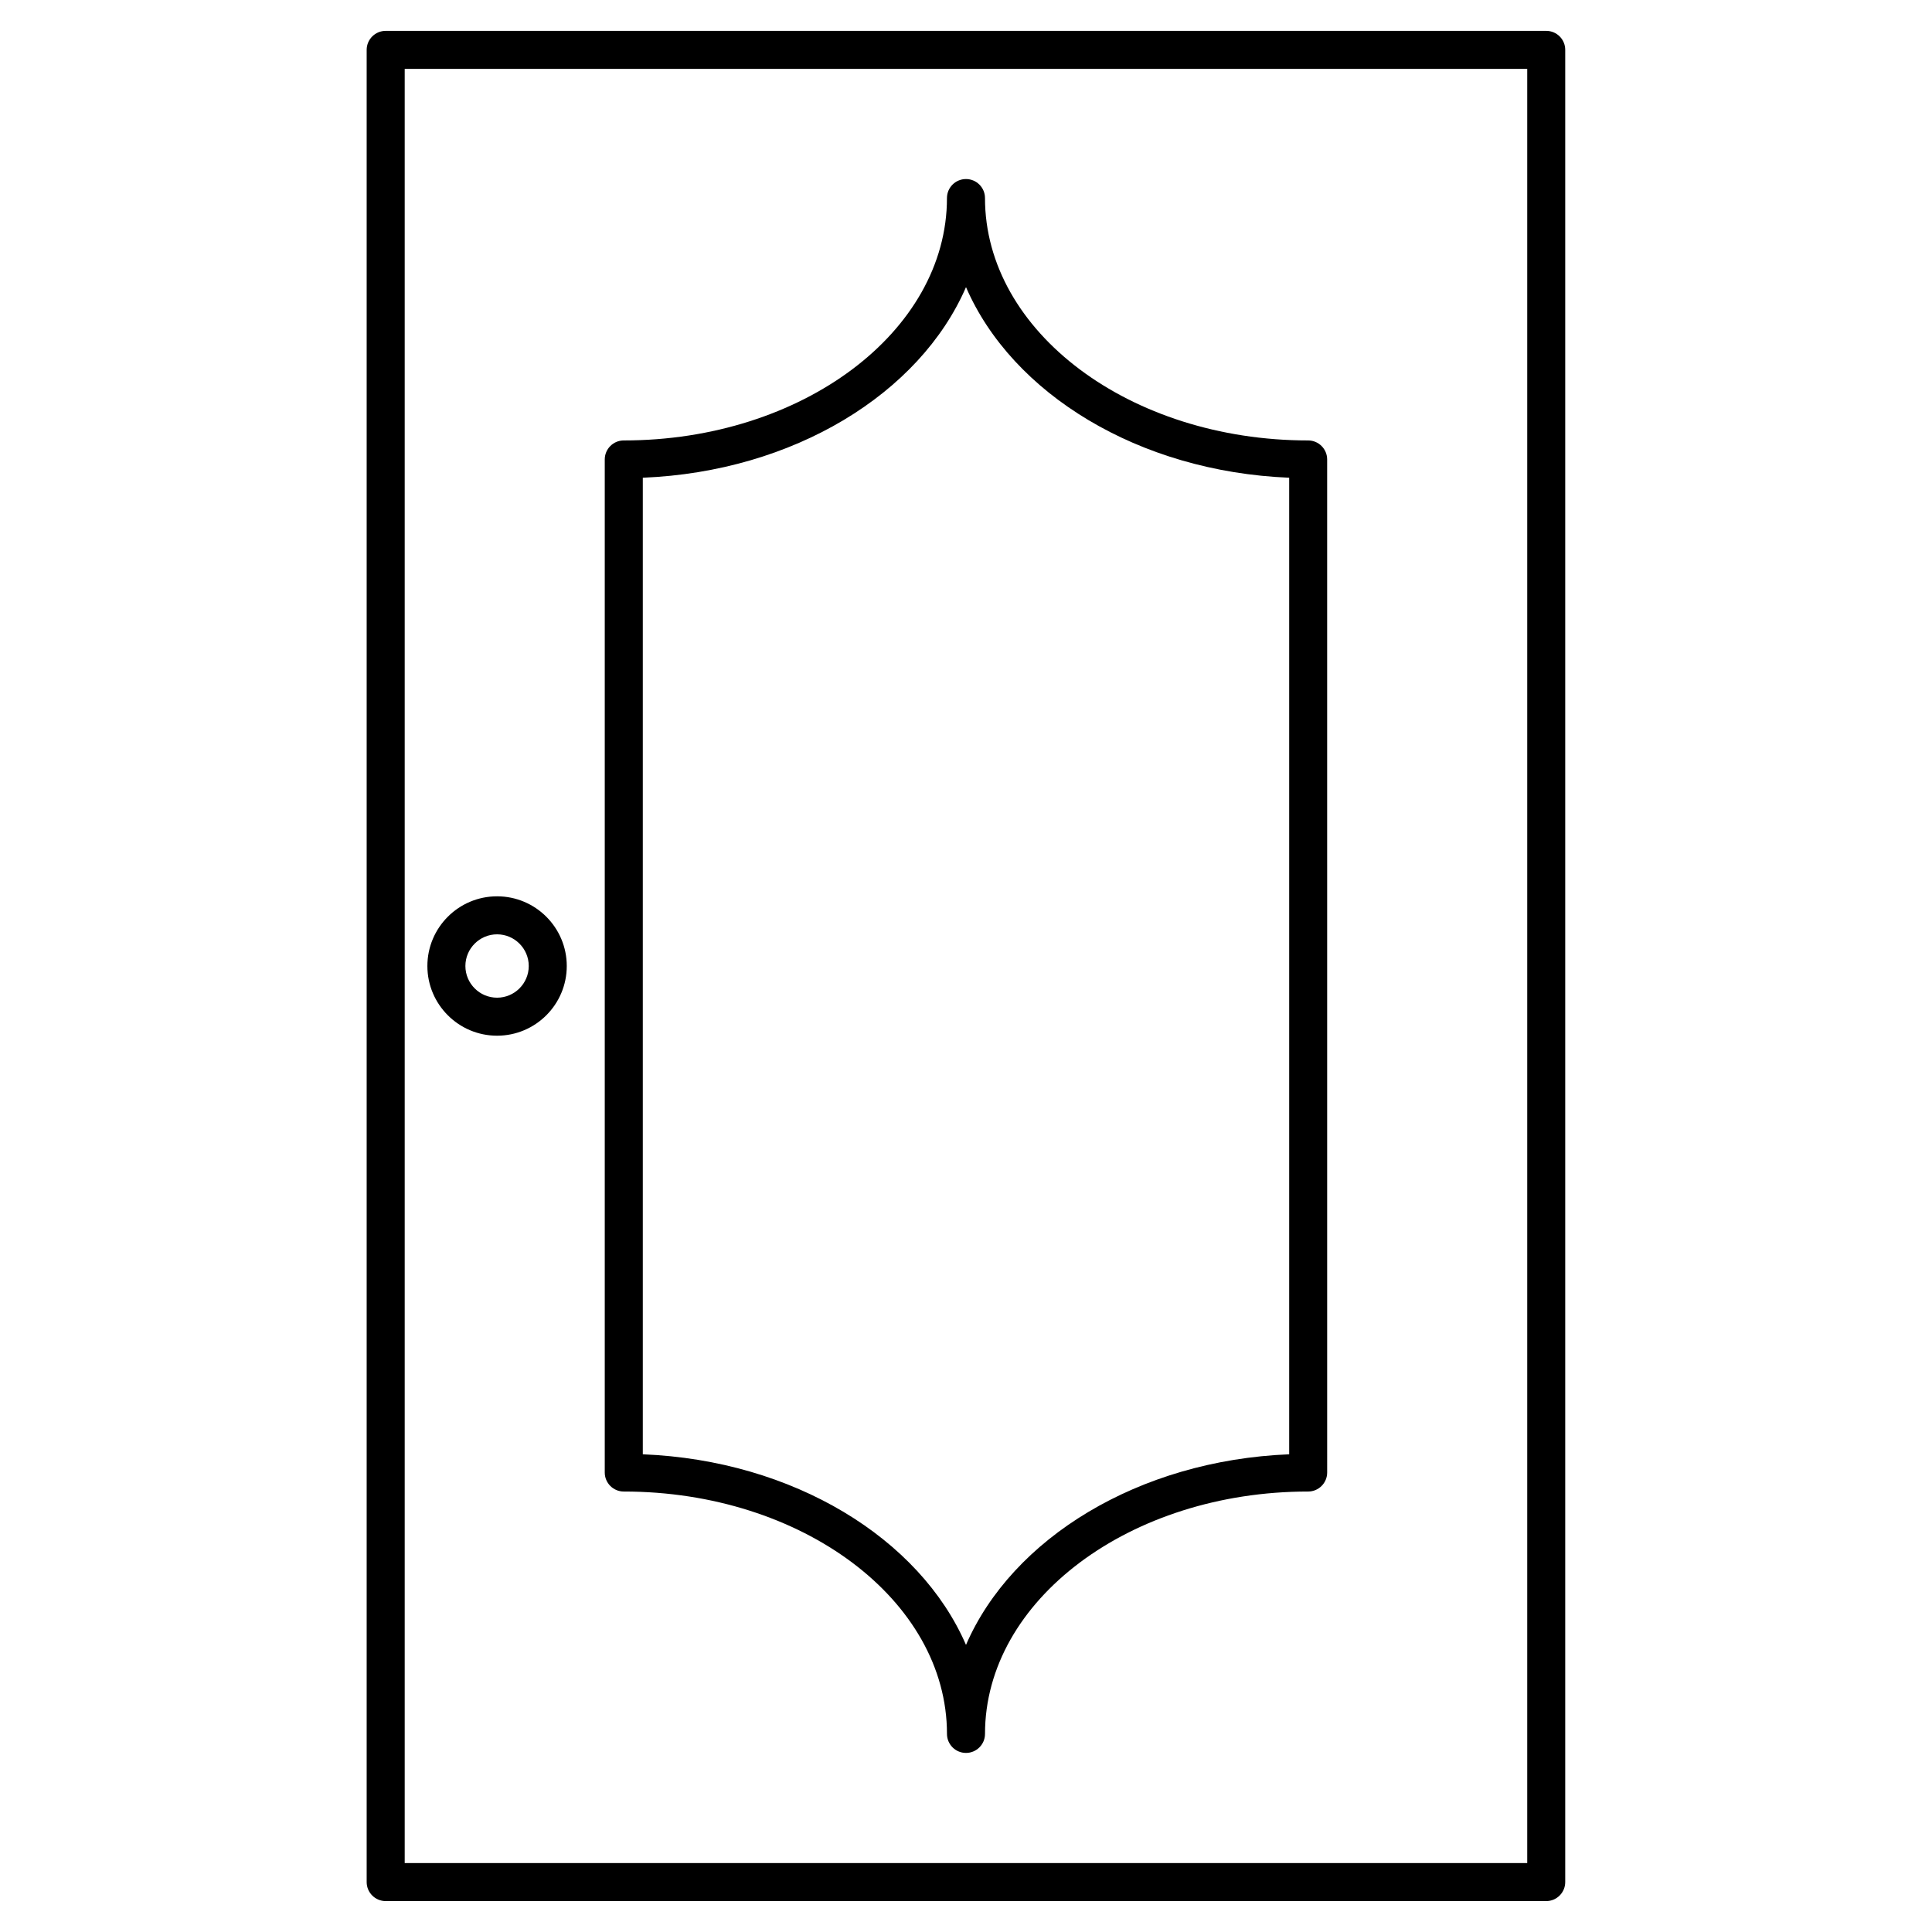 <?xml version="1.0" encoding="UTF-8"?>
<!-- Uploaded to: SVG Repo, www.svgrepo.com, Generator: SVG Repo Mixer Tools -->
<svg fill="#000000" width="800px" height="800px" version="1.1" viewBox="144 144 512 512" xmlns="http://www.w3.org/2000/svg">
 <g>
  <path d="m553.78 152.18h-307.57c-2.781 0-5.039 2.258-5.039 5.039v485.55c0 2.781 2.258 5.039 5.039 5.039h307.55c2.781 0 5.039-2.258 5.039-5.039v-485.55c0.012-2.781-2.246-5.039-5.027-5.039zm-5.039 485.55h-297.49v-475.47h297.48v475.47z"/>
  <path d="m309.31 539.27c47.227 0 85.648 28.809 85.648 64.234 0 2.781 2.258 5.039 5.039 5.039s5.039-2.258 5.039-5.039c0-35.43 38.422-64.234 85.637-64.234 2.781 0 5.039-2.258 5.039-5.039l-0.004-268.47c0-2.781-2.258-5.039-5.039-5.039-47.227 0-85.637-28.816-85.637-64.234 0-2.781-2.258-5.039-5.039-5.039s-5.039 2.258-5.039 5.039c0 35.418-38.422 64.234-85.648 64.234-2.781 0-5.039 2.258-5.039 5.039v268.48c0.004 2.781 2.262 5.031 5.043 5.031zm90.688-319.18c12.234 28.234 45.715 48.879 85.648 50.512v258.8c-39.934 1.621-73.414 22.27-85.648 50.512-12.234-28.242-45.715-48.891-85.648-50.512v-258.8c39.93-1.625 73.414-22.27 85.648-50.504z"/>
  <path d="m275.73 418.47c10.188 0 18.469-8.281 18.469-18.469s-8.281-18.469-18.469-18.469-18.469 8.281-18.469 18.469c-0.004 10.184 8.281 18.469 18.469 18.469zm0-26.863c4.625 0 8.395 3.769 8.395 8.395s-3.769 8.395-8.395 8.395-8.395-3.769-8.395-8.395 3.769-8.395 8.395-8.395z"/>
 </g>
</svg>
